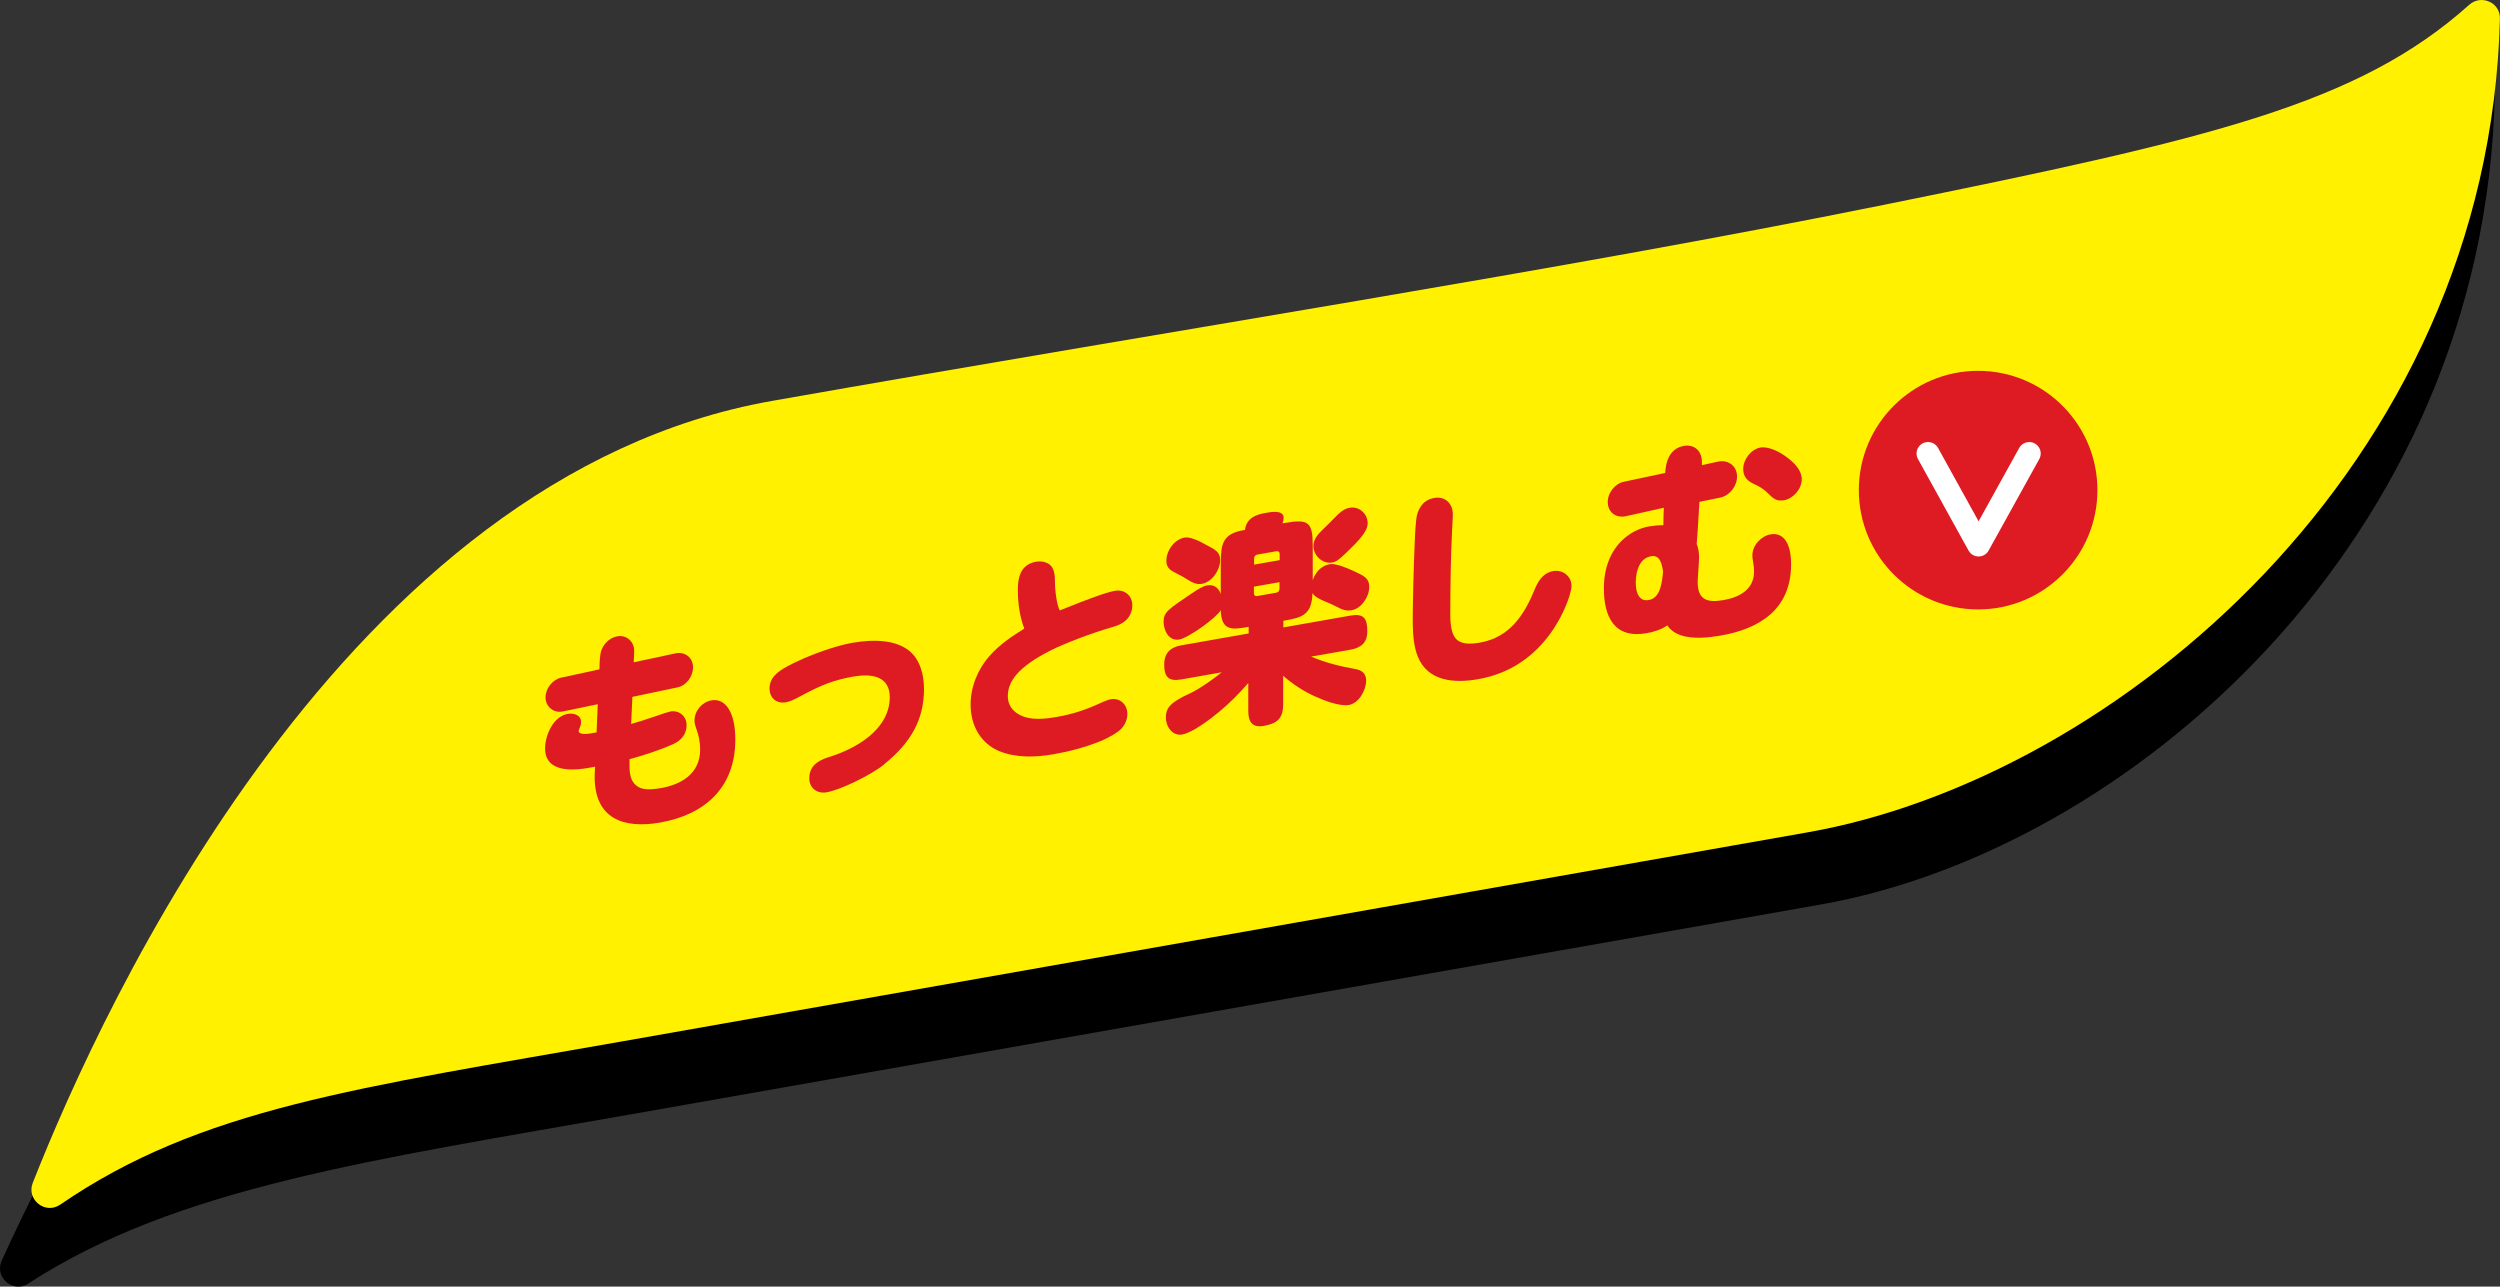 <?xml version="1.0" encoding="UTF-8"?>
<svg id="_レイヤー_2" data-name="レイヤー 2" xmlns="http://www.w3.org/2000/svg" viewBox="0 0 272.43 140.2">
  <rect x="0" y="0" width="272.43" height="140.2" fill="#333333" stroke="none"/>
  <defs>
    <style>
      .cls-1 {
        fill: #de1b22;
      }

      .cls-2 {
        fill: none;
        stroke: #fff;
        stroke-linecap: round;
        stroke-linejoin: round;
        stroke-width: 2.5px;
      }

      .cls-3 {
        fill: #fff100;
      }
    </style>
  </defs>
  <g id="_飾り" data-name="飾り">
    <g>
      <g>
        <g>
          <path d="M3.1,139.87c-1.68,1.09-3.74-.67-2.91-2.5,9.1-20.01,39.06-77.64,85.32-85.8,44.68-7.88,85.88-14.23,121.13-21.36,35.9-7.26,50.05-10.7,61.86-21.43,1.3-1.18,3.4-.27,3.36,1.48-1.08,48.84-40.08,82.42-73.47,88.31-43.33,7.64-78.78,13.89-129.01,22.75-28.88,5.09-50.12,8.04-66.28,18.54Z"/>
          <path class="cls-3" d="M6.56,131.27c-1.62,1.12-3.71-.54-2.99-2.37,7.7-19.53,34.08-77.02,80.55-85.21,44.68-7.88,85.88-14.23,121.13-21.36,35.95-7.27,51.74-11,63.83-21.81,1.3-1.16,3.39-.25,3.34,1.5-1.19,48.88-42.04,82.79-75.43,88.68-43.33,7.64-78.78,13.89-129.01,22.75-29.06,5.12-46.13,7.32-61.43,17.83Z"/>
        </g>
        <g>
          <path class="cls-1" d="M68.6,83.46c0,1.18.25,1.92,1.04,2.34.49.25,1.25.28,2.39.08,2.07-.37,4.26-1.47,4.27-4.21,0-.77-.16-1.53-.41-2.23-.14-.38-.21-.68-.21-.92,0-1.06.82-2.02,1.84-2.2,1.51-.27,2.62,1.26,2.61,4.31-.02,5.26-3.38,8.15-8.17,9-4.02.71-7.18-.41-7.16-5.02,0-.36.03-.72.05-1.06l-.74.13c-3.19.56-4.72-.27-4.71-2.12,0-1.44.88-3.49,2.48-3.77.65-.11,1.44.13,1.44.9,0,.22-.05.39-.14.6-.09.21-.12.31-.12.38,0,.29.51.39,1.32.25l.63-.11c.05-1.02.1-2.27.13-3.07l-3.81.79c-1,.2-1.88-.51-1.88-1.54,0-.96.75-1.93,1.68-2.14l4.19-.91c.03-1.54.12-1.96.38-2.44.33-.59.93-1.05,1.56-1.16,1-.18,1.86.56,1.85,1.62,0,.24-.03.87-.05,1.21l4.54-.97c1.05-.23,1.93.48,1.92,1.53,0,.98-.73,1.98-1.68,2.17l-4.93,1.04c-.05.99-.08,1.98-.13,2.95.51-.14,1.75-.52,2.44-.77.96-.34,1.68-.56,1.84-.59.93-.16,1.76.5,1.76,1.49,0,.89-.49,1.62-1.43,2.05-1.54.7-3.33,1.26-4.79,1.66v.74Z"/>
          <path class="cls-1" d="M96.36,83.29c-1.49,1.2-4.78,2.79-6.29,3.05-1.02.18-1.88-.46-1.88-1.52,0-1.13.66-1.87,2.1-2.31,2.96-.9,6.66-3,6.67-6.53,0-2.18-1.76-2.64-3.99-2.25-1.98.35-3.4.86-5.75,2.14-.79.43-1.19.59-1.58.66-1,.18-1.79-.45-1.78-1.53,0-.48.19-.99.54-1.37.44-.49,1.17-1,3.31-1.93,1.7-.73,3.73-1.4,5.17-1.65,2.51-.44,4.79-.27,6.2.87,1.16.95,1.62,2.57,1.61,4.2-.01,3.29-1.42,5.81-4.33,8.15Z"/>
          <path class="cls-1" d="M110.91,64.32c0-1.82.57-2.86,2.01-3.11.7-.12,1.44.11,1.74.63.23.39.3.83.3,1.51,0,1.03.2,2.56.52,3.17,3.54-1.42,5.08-1.97,6.03-2.14,1.02-.18,1.88.51,1.88,1.59,0,.62-.26,1.29-.82,1.73-.4.31-.79.48-1.47.67-2.14.62-5.17,1.77-6.61,2.51-3.59,1.81-4.66,3.41-4.67,4.97,0,1.32.99,2.1,2.13,2.36,1,.23,2.16.1,3.25-.09,1.74-.31,3.19-.8,4.7-1.5.58-.27.91-.38,1.14-.42,1.02-.18,1.81.59,1.81,1.6,0,.53-.19,1.06-.59,1.54-.3.37-1.28.99-2.33,1.42-1.68.68-3.4,1.13-5.12,1.43-2.02.36-4.12.39-5.9-.33-1.97-.8-3.15-2.73-3.14-5.08,0-1.9.74-3.8,2.07-5.31,1.1-1.25,2.43-2.13,3.78-2.97-.46-1.19-.71-2.7-.7-4.17Z"/>
          <path class="cls-1" d="M133.03,66.49c-.45.82-3.52,3.02-4.52,3.2-1.19.21-1.72-1.09-1.71-1.95,0-1.03.52-1.36,3.03-3.05.77-.52,1.26-.82,1.72-.9.74-.13,1.25.28,1.48.94v-3.43c.02-1.97.19-3.13,2.45-3.52l.19-.03c.17-1.32,1.19-1.67,2.26-1.86.61-.11,1.96-.34,1.95.54,0,.17-.05.42-.12.6l.3-.05c2.56-.45,3-.07,2.99,2.57v3.67c.31-.9.95-1.58,1.85-1.74.63-.11,1.77.36,2.6.74,1.18.54,1.72.82,1.71,1.74,0,1.06-.85,2.36-1.92,2.54-.46.08-.91,0-1.42-.28-.44-.23-.97-.48-1.62-.74-.44-.19-1.02-.47-1.23-.86-.06,2.34-1.06,2.66-3.01,3l-.16.03v.72s7.32-1.29,7.32-1.29c1.44-.25,1.83.3,1.83,1.72,0,1.25-.71,1.8-1.84,2l-4.28.75c1.67.71,3.09,1.04,4.88,1.37.67.12,1.11.5,1.11,1.24,0,1.06-.78,2.46-1.87,2.66-1.05.18-2.83-.53-3.74-.95-1.25-.57-2.41-1.33-3.43-2.23v3.17c-.02,1.54-.72,2.04-2.09,2.29-1.23.22-1.72-.39-1.71-1.62v-3.05c-.99,1.14-2,2.15-3.12,3.09-.98.82-2.94,2.32-4.08,2.52-1.07.19-1.79-.86-1.78-1.87,0-1.1.61-1.69,2.64-2.62,1-.46,2.56-1.56,3.45-2.29l-4.42.78c-1.37.24-1.86-.27-1.85-1.64,0-1.27.71-1.88,1.87-2.08l7.33-1.29v-.72c-1.86.33-2.95.45-3.04-1.79ZM129.07,58.58c.61-.11,1.56.35,2.25.73,1.16.61,1.65.86,1.64,1.73,0,1.06-.85,2.38-1.99,2.58-.53.09-.98-.09-1.51-.43-.32-.21-.79-.48-1.23-.69-.6-.3-1.14-.59-1.13-1.38,0-1.1.85-2.33,1.96-2.53ZM136.64,64.63c0,.26.14.36.37.32l2.05-.36c.23-.04.37-.19.37-.45v-.7s-2.79.49-2.79.49v.7ZM139.45,60.39c0-.24-.14-.36-.37-.32l-2.05.36c-.23.04-.37.21-.37.45v.65s2.79-.49,2.79-.49v-.65ZM147.64,59.31c-.4.41-1.45,1.45-1.87,1.74-.19.13-.42.22-.63.25-1.02.18-2.02-.77-2.01-1.8,0-.7.4-1.22,1.12-1.9.37-.35.82-.79,1.35-1.34.44-.46.89-.83,1.49-.93,1-.18,1.95.64,1.95,1.7,0,.74-.68,1.51-1.4,2.29Z"/>
          <path class="cls-1" d="M154.51,71.57c-.39-.96-.57-2.11-.56-4.19,0-1.27.09-5.41.22-8.41.1-2.2.17-2.81.41-3.33.35-.78.89-1.24,1.72-1.38,1.19-.21,2.02.63,2.02,1.8,0,.17-.03.84-.08,1.64-.15,3-.19,6.27-.2,9.25,0,1.51.25,2.31.69,2.73.49.47,1.3.56,2.53.35,3.28-.58,4.85-3.01,6.04-5.94.45-1.09,1.08-1.7,1.96-1.86,1.02-.18,2,.56,1.99,1.62,0,.5-.33,1.55-.75,2.48-.56,1.25-1.29,2.46-2.2,3.53-1.98,2.34-4.43,3.66-7.22,4.15-2.7.48-5.49.2-6.57-2.44Z"/>
          <path class="cls-1" d="M184.92,59.33c.14.41.23.87.23,1.35,0,.38-.03.77-.07,1.38-.05.58-.08,1.16-.08,1.38,0,1.99,1.11,2.25,2.83,1.95,1.61-.28,3.31-1.09,3.31-3.08,0-.38-.02-.64-.09-.99-.07-.4-.09-.61-.09-.8,0-1.1.96-2.11,1.98-2.29,1.44-.25,2.25,1.02,2.24,3.3-.02,4.92-3.49,7-7.68,7.73-2.86.5-4.91.24-5.81-1.11-.68.48-1.51.72-2.26.85-3.47.61-4.67-1.72-4.65-4.94,0-1.18.22-2.44.8-3.57.84-1.66,2.41-2.82,4.1-3.12.54-.09,1.05-.14,1.58-.14,0-.5.03-1.47.05-1.9l-4.12.92c-1.12.24-2-.44-1.99-1.57,0-.98.8-1.99,1.75-2.18l4.51-.96c.03-.58.14-1.2.4-1.73.35-.71.96-1.1,1.63-1.22,1.09-.19,1.97.49,1.97,1.76v.34s1.72-.38,1.72-.38l.14-.02c1.07-.19,1.97.54,1.97,1.64,0,1.03-.8,2.08-1.82,2.29l-2.28.47c-.1,1.53-.17,3.08-.3,4.63ZM179.87,60.63c-1.09.19-1.61,1.41-1.62,2.85,0,1.32.5,2.07,1.39,1.91.98-.17,1.42-1.07,1.59-3.09-.18-1.36-.57-1.82-1.36-1.68ZM194.4,49.6c1.23.84,1.95,1.72,1.94,2.63,0,1.06-.92,2.1-1.92,2.28-.7.12-1.09-.07-1.65-.65-.44-.47-1-.83-1.58-1.09-.74-.33-1.23-.79-1.23-1.66,0-1.03.85-2.16,1.87-2.34.67-.12,1.67.23,2.55.82Z"/>
        </g>
      </g>
      <g>
        <circle class="cls-1" cx="215.56" cy="53.41" r="13"/>
        <polyline class="cls-2" points="221.13 49.42 215.61 59.39 210.1 49.42"/>
      </g>
    </g>
  </g>
</svg>